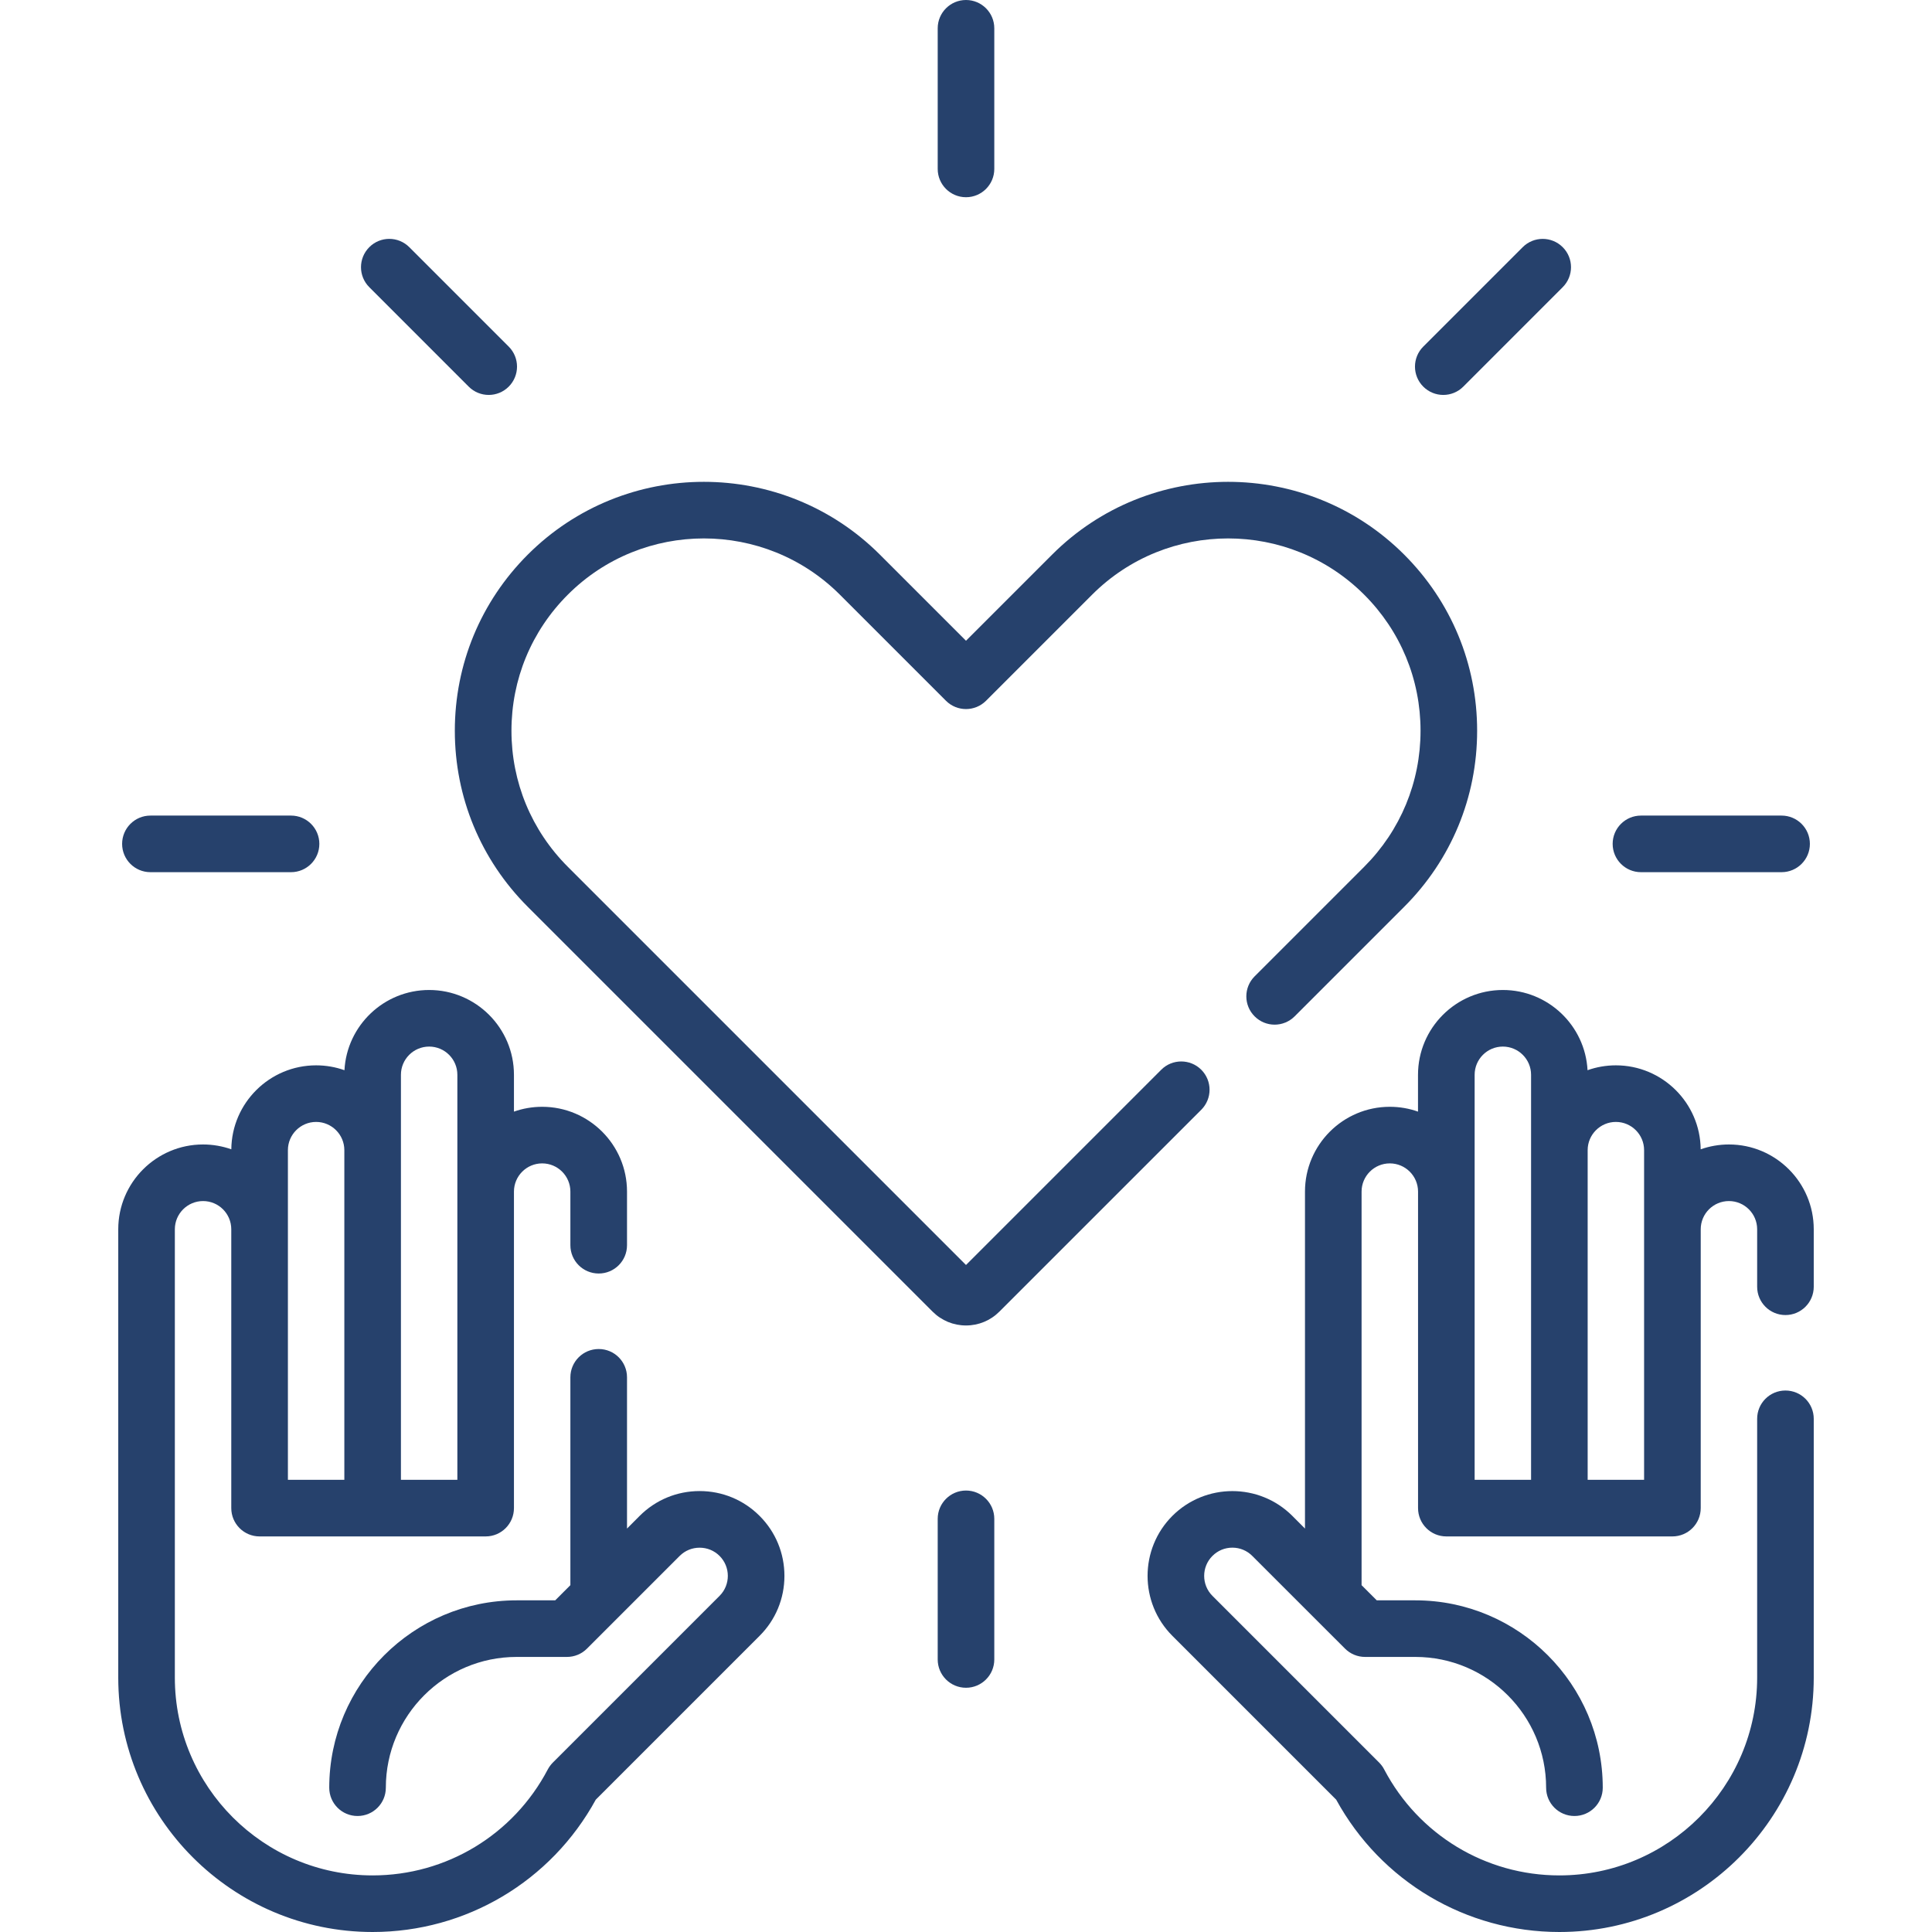 <svg xmlns="http://www.w3.org/2000/svg" width="48" height="48" viewBox="0 0 48 48" fill="none"><path d="M29.845 26.577C29.57 26.303 29.125 26.303 28.851 26.577L24 31.428L14.107 21.535C13.204 20.632 12.707 19.431 12.707 18.155C12.707 16.878 13.204 15.678 14.107 14.775C15.97 12.911 19.003 12.911 20.867 14.775L23.503 17.411C23.777 17.685 24.222 17.685 24.497 17.411L27.133 14.775C28.997 12.911 32.029 12.911 33.893 14.775C34.796 15.677 35.293 16.878 35.293 18.155C35.293 19.431 34.796 20.632 33.893 21.535L31.171 24.257C30.896 24.532 30.896 24.977 31.171 25.251C31.445 25.526 31.89 25.526 32.165 25.251L34.887 22.529C36.056 21.361 36.699 19.807 36.699 18.155C36.699 16.502 36.056 14.949 34.887 13.78C32.475 11.368 28.55 11.368 26.139 13.78L24 15.919L21.861 13.78C19.449 11.368 15.524 11.368 13.112 13.78C11.944 14.949 11.3 16.502 11.3 18.155C11.3 19.807 11.944 21.361 13.112 22.529L23.171 32.588C23.392 32.809 23.687 32.931 24 32.931C24.313 32.931 24.607 32.809 24.828 32.588L29.845 27.572C30.12 27.297 30.12 26.852 29.845 26.577Z" fill="#26416C"></path><path d="M24 4.9C24.388 4.9 24.703 4.585 24.703 4.197V0.703C24.703 0.315 24.388 0 24 0C23.612 0 23.297 0.315 23.297 0.703V4.197C23.297 4.585 23.612 4.9 24 4.9Z" fill="#26416C"></path><path d="M35.858 9.812C36.038 9.812 36.218 9.743 36.355 9.606L38.825 7.135C39.1 6.861 39.1 6.415 38.825 6.141C38.551 5.867 38.106 5.866 37.831 6.141L35.361 8.611C35.086 8.886 35.086 9.331 35.361 9.606C35.498 9.743 35.678 9.812 35.858 9.812Z" fill="#26416C"></path><path d="M40.769 21.669H44.263C44.651 21.669 44.966 21.354 44.966 20.966C44.966 20.578 44.651 20.263 44.263 20.263H40.769C40.381 20.263 40.066 20.578 40.066 20.966C40.066 21.354 40.381 21.669 40.769 21.669Z" fill="#26416C"></path><path d="M24 37.032C23.612 37.032 23.297 37.347 23.297 37.735V41.229C23.297 41.617 23.612 41.932 24 41.932C24.388 41.932 24.703 41.617 24.703 41.229V37.735C24.703 37.347 24.388 37.032 24 37.032Z" fill="#26416C"></path><path d="M3.737 21.669H7.231C7.619 21.669 7.934 21.354 7.934 20.966C7.934 20.578 7.619 20.263 7.231 20.263H3.737C3.349 20.263 3.034 20.578 3.034 20.966C3.034 21.354 3.349 21.669 3.737 21.669Z" fill="#26416C"></path><path d="M11.645 9.606C11.782 9.743 11.962 9.812 12.142 9.812C12.322 9.812 12.502 9.743 12.639 9.606C12.914 9.331 12.914 8.886 12.639 8.611L10.169 6.141C9.894 5.866 9.449 5.866 9.175 6.141C8.9 6.416 8.9 6.861 9.175 7.135L11.645 9.606Z" fill="#26416C"></path><path d="M17.382 37.045C16.819 37.045 16.29 37.264 15.892 37.662L15.578 37.977V34.219C15.578 33.83 15.263 33.516 14.875 33.516C14.486 33.516 14.171 33.83 14.171 34.219V39.383L13.794 39.76H12.835C10.269 39.76 8.18 41.848 8.18 44.415C8.18 44.804 8.495 45.118 8.883 45.118C9.272 45.118 9.586 44.804 9.586 44.415C9.586 42.624 11.044 41.166 12.835 41.166H14.086C14.272 41.166 14.451 41.092 14.583 40.96L16.886 38.657C17.019 38.524 17.195 38.452 17.382 38.452C17.569 38.452 17.745 38.524 17.878 38.657C18.151 38.93 18.151 39.375 17.878 39.648L13.735 43.791C13.685 43.842 13.642 43.899 13.609 43.962C12.756 45.585 11.089 46.594 9.258 46.594C6.548 46.594 4.344 44.389 4.344 41.68V30.541C4.344 30.154 4.659 29.84 5.045 29.84C5.432 29.84 5.746 30.154 5.746 30.541V37.468C5.746 37.857 6.061 38.172 6.449 38.172H12.066C12.455 38.172 12.769 37.857 12.769 37.468V29.605C12.769 29.218 13.084 28.904 13.47 28.904C13.857 28.904 14.171 29.218 14.171 29.605V30.937C14.171 31.326 14.486 31.64 14.875 31.64C15.263 31.64 15.578 31.326 15.578 30.937V29.605C15.578 28.443 14.633 27.498 13.47 27.498C13.225 27.498 12.989 27.54 12.769 27.618V26.703C12.769 25.541 11.824 24.596 10.662 24.596C9.538 24.596 8.617 25.48 8.558 26.589C8.338 26.511 8.101 26.468 7.854 26.468C6.699 26.468 5.758 27.402 5.747 28.554C5.527 28.477 5.291 28.434 5.045 28.434C3.883 28.434 2.938 29.379 2.938 30.541V41.68C2.938 45.165 5.773 48 9.258 48C11.576 48 13.691 46.743 14.802 44.712L18.872 40.642C19.27 40.245 19.489 39.715 19.489 39.153C19.489 38.59 19.27 38.06 18.872 37.662C18.474 37.264 17.945 37.045 17.382 37.045ZM9.961 26.703C9.961 26.316 10.275 26.002 10.662 26.002C11.049 26.002 11.363 26.316 11.363 26.703V36.765H9.961V26.703ZM7.153 28.575C7.153 28.189 7.467 27.874 7.854 27.874C8.24 27.874 8.555 28.189 8.555 28.575V36.765H7.153V28.575Z" fill="#26416C"></path><path d="M44.359 32.672C44.747 32.672 45.062 32.357 45.062 31.969V30.541C45.062 29.379 44.117 28.434 42.955 28.434C42.709 28.434 42.473 28.477 42.253 28.554C42.242 27.402 41.301 26.468 40.146 26.468C39.899 26.468 39.662 26.511 39.442 26.589C39.383 25.48 38.462 24.596 37.338 24.596C36.176 24.596 35.23 25.541 35.23 26.703V27.618C35.011 27.54 34.775 27.498 34.529 27.498C33.367 27.498 32.422 28.443 32.422 29.605V37.977L32.108 37.662C31.286 36.84 29.949 36.841 29.127 37.662C28.306 38.484 28.306 39.821 29.127 40.642L33.197 44.712C34.309 46.743 36.424 48 38.742 48C42.227 48 45.062 45.165 45.062 41.68V35.25C45.062 34.861 44.747 34.547 44.359 34.547C43.97 34.547 43.656 34.861 43.656 35.25V41.68C43.656 44.389 41.451 46.594 38.742 46.594C36.911 46.594 35.244 45.585 34.39 43.962C34.358 43.899 34.315 43.842 34.265 43.791L30.122 39.648C29.849 39.375 29.849 38.93 30.122 38.657C30.255 38.524 30.43 38.451 30.618 38.451C30.805 38.451 30.981 38.524 31.113 38.657L33.417 40.96C33.549 41.092 33.728 41.166 33.914 41.166H35.164C36.956 41.166 38.413 42.624 38.413 44.415C38.413 44.804 38.728 45.118 39.117 45.118C39.505 45.118 39.82 44.804 39.82 44.415C39.82 41.848 37.731 39.76 35.164 39.76H34.205L33.828 39.383C33.828 39.38 33.828 39.377 33.828 39.375V29.605C33.828 29.218 34.143 28.904 34.529 28.904C34.916 28.904 35.231 29.218 35.231 29.605V37.468C35.231 37.857 35.545 38.172 35.934 38.172H41.55C41.939 38.172 42.254 37.857 42.254 37.468V30.541C42.254 30.154 42.568 29.84 42.955 29.84C43.341 29.84 43.656 30.154 43.656 30.541V31.969C43.656 32.357 43.97 32.672 44.359 32.672ZM38.039 28.575V36.765H36.637V26.703C36.637 26.316 36.951 26.002 37.338 26.002C37.724 26.002 38.039 26.316 38.039 26.703V28.575H38.039ZM40.847 36.765H39.445V28.575C39.445 28.189 39.76 27.874 40.146 27.874C40.533 27.874 40.847 28.189 40.847 28.575V36.765H40.847Z" fill="#26416C"></path></svg>